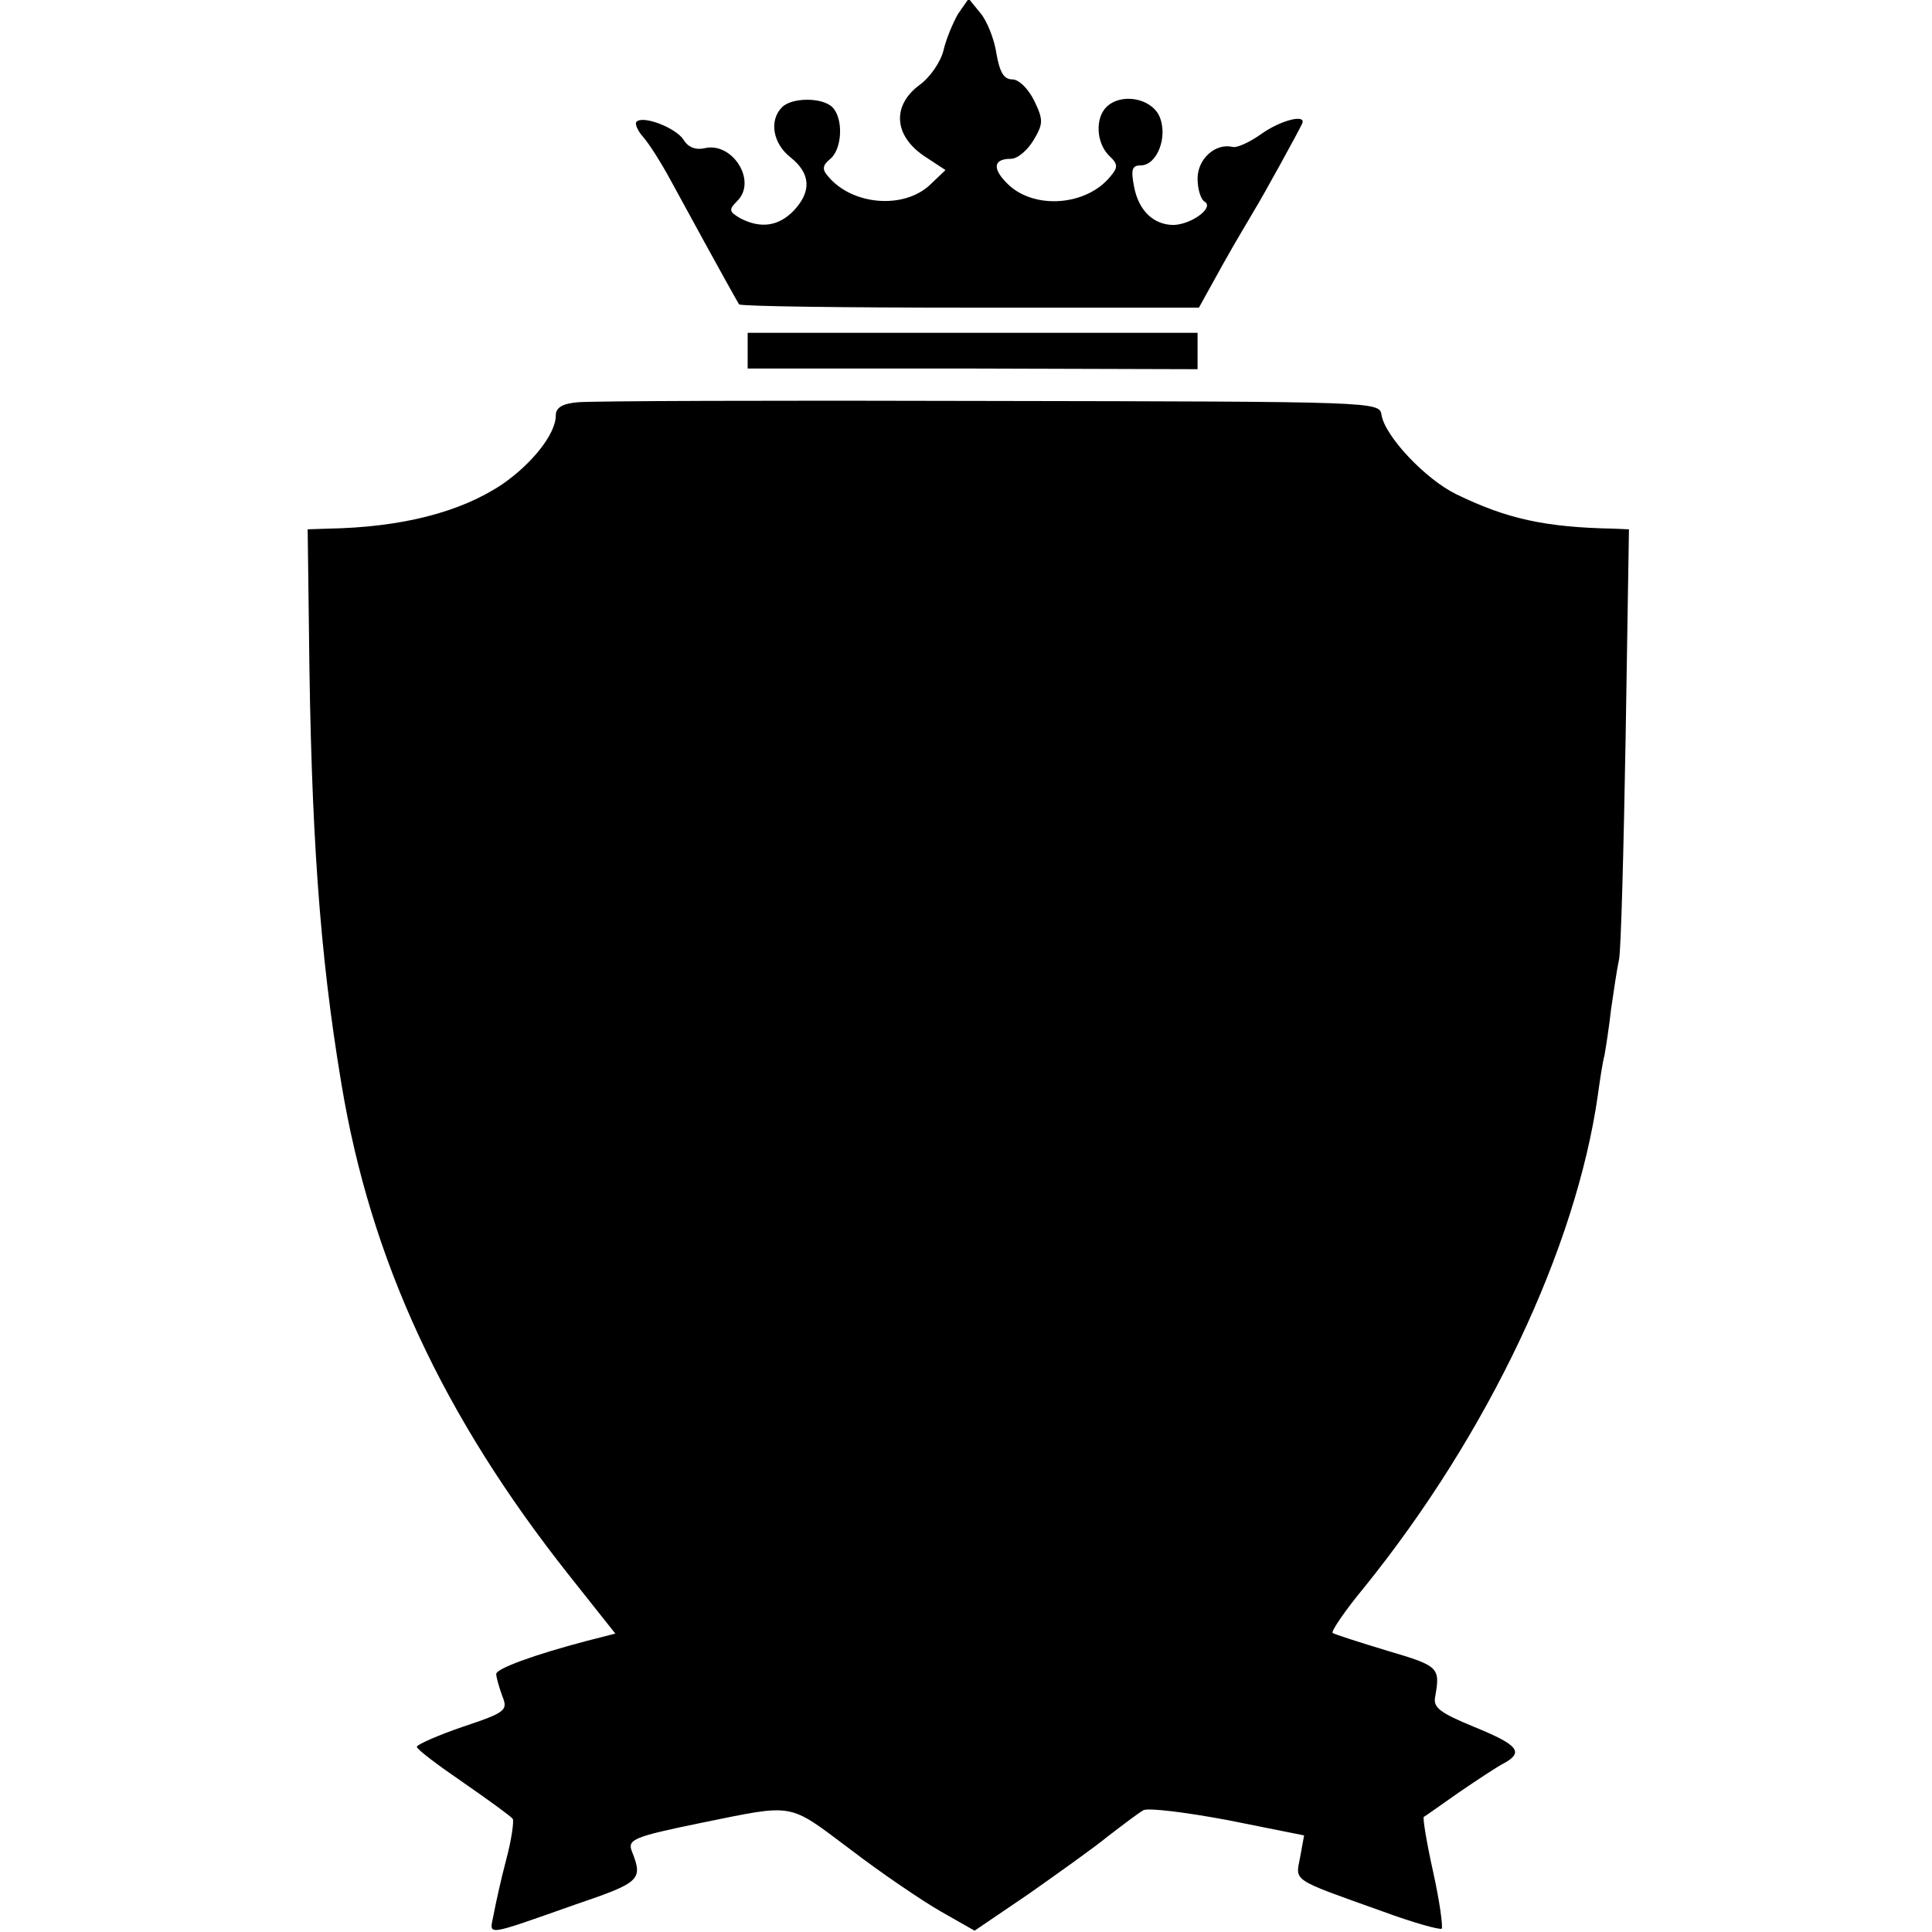 <?xml version="1.0" standalone="no"?>
<!DOCTYPE svg PUBLIC "-//W3C//DTD SVG 20010904//EN"
 "http://www.w3.org/TR/2001/REC-SVG-20010904/DTD/svg10.dtd">
<svg version="1.0" xmlns="http://www.w3.org/2000/svg"
 width="292pt" height="292pt" viewBox="0 0 292 292"
 preserveAspectRatio="xMidYMid meet">
<g transform="translate(0,292) scale(0.1,-0.1)"
fill="#000000" stroke="none">
<path d="M1448 2899 c-8 -14 -18 -38 -22 -55 -4 -17 -20 -41 -37 -53 -41 -31
-38 -76 8 -107 l32 -21 -23 -22 c-40 -38 -118 -31 -154 12 -10 11 -9 17 3 27
18 15 20 61 3 78 -15 15 -61 15 -76 0 -20 -20 -14 -55 13 -76 30 -24 32 -51 5
-80 -23 -24 -50 -28 -81 -12 -17 10 -18 13 -5 26 31 30 -7 90 -49 80 -13 -3
-25 1 -32 13 -12 18 -61 37 -71 27 -3 -3 2 -14 10 -23 9 -10 28 -40 43 -68 79
-145 99 -180 102 -185 3 -3 160 -5 350 -5 l345 0 36 65 c20 36 42 72 47 81 12
19 68 121 73 132 7 15 -31 6 -61 -15 -18 -13 -38 -22 -44 -20 -26 6 -53 -18
-53 -48 0 -16 5 -32 11 -35 14 -9 -20 -34 -47 -35 -30 0 -53 21 -60 58 -5 26
-3 32 10 32 25 0 42 44 28 75 -13 27 -58 35 -80 13 -17 -17 -15 -54 4 -73 14
-13 14 -18 2 -32 -36 -44 -114 -50 -154 -12 -25 24 -23 39 4 39 10 0 25 13 34
28 15 25 15 31 1 60 -9 18 -23 32 -33 32 -13 0 -19 11 -24 39 -3 21 -14 49
-24 61 l-18 22 -16 -23z"/>
<path d="M1130 2390 l0 -27 340 0 340 -1 0 28 0 27 -340 0 -340 0 0 -27z"/>
<path d="M873 2312 c-23 -2 -33 -8 -33 -20 0 -28 -36 -73 -81 -104 -63 -42
-151 -65 -264 -67 l-30 -1 2 -157 c3 -298 16 -484 49 -681 44 -266 153 -502
345 -744 l69 -87 -43 -11 c-80 -21 -137 -42 -137 -50 0 -5 4 -19 9 -33 9 -22
6 -25 -60 -47 -38 -13 -69 -27 -69 -30 0 -4 32 -28 70 -54 39 -27 72 -51 75
-55 2 -4 -2 -32 -10 -62 -8 -30 -16 -67 -19 -83 -6 -32 -17 -34 125 16 97 33
101 37 84 80 -7 18 3 22 105 43 143 29 130 31 225 -40 47 -36 109 -78 137 -94
l51 -29 81 55 c44 31 99 70 121 88 22 17 46 35 53 39 7 4 64 -3 128 -15 l115
-23 -6 -33 c-7 -37 -15 -32 125 -82 46 -17 86 -28 89 -26 2 3 -3 41 -13 86
-10 45 -16 82 -14 83 2 1 26 18 53 37 28 19 58 39 68 44 31 17 21 28 -45 55
-51 21 -62 29 -59 45 8 45 6 47 -72 70 -43 13 -80 25 -83 27 -2 3 19 34 48 69
188 233 320 513 353 744 3 22 7 49 10 60 2 11 7 43 10 70 4 28 9 61 12 75 3
14 7 166 10 338 l5 312 -23 1 c-104 2 -162 15 -238 52 -47 23 -108 88 -113
120 -3 20 -8 20 -593 21 -324 1 -605 0 -622 -2z"/>
</g>
</svg>
